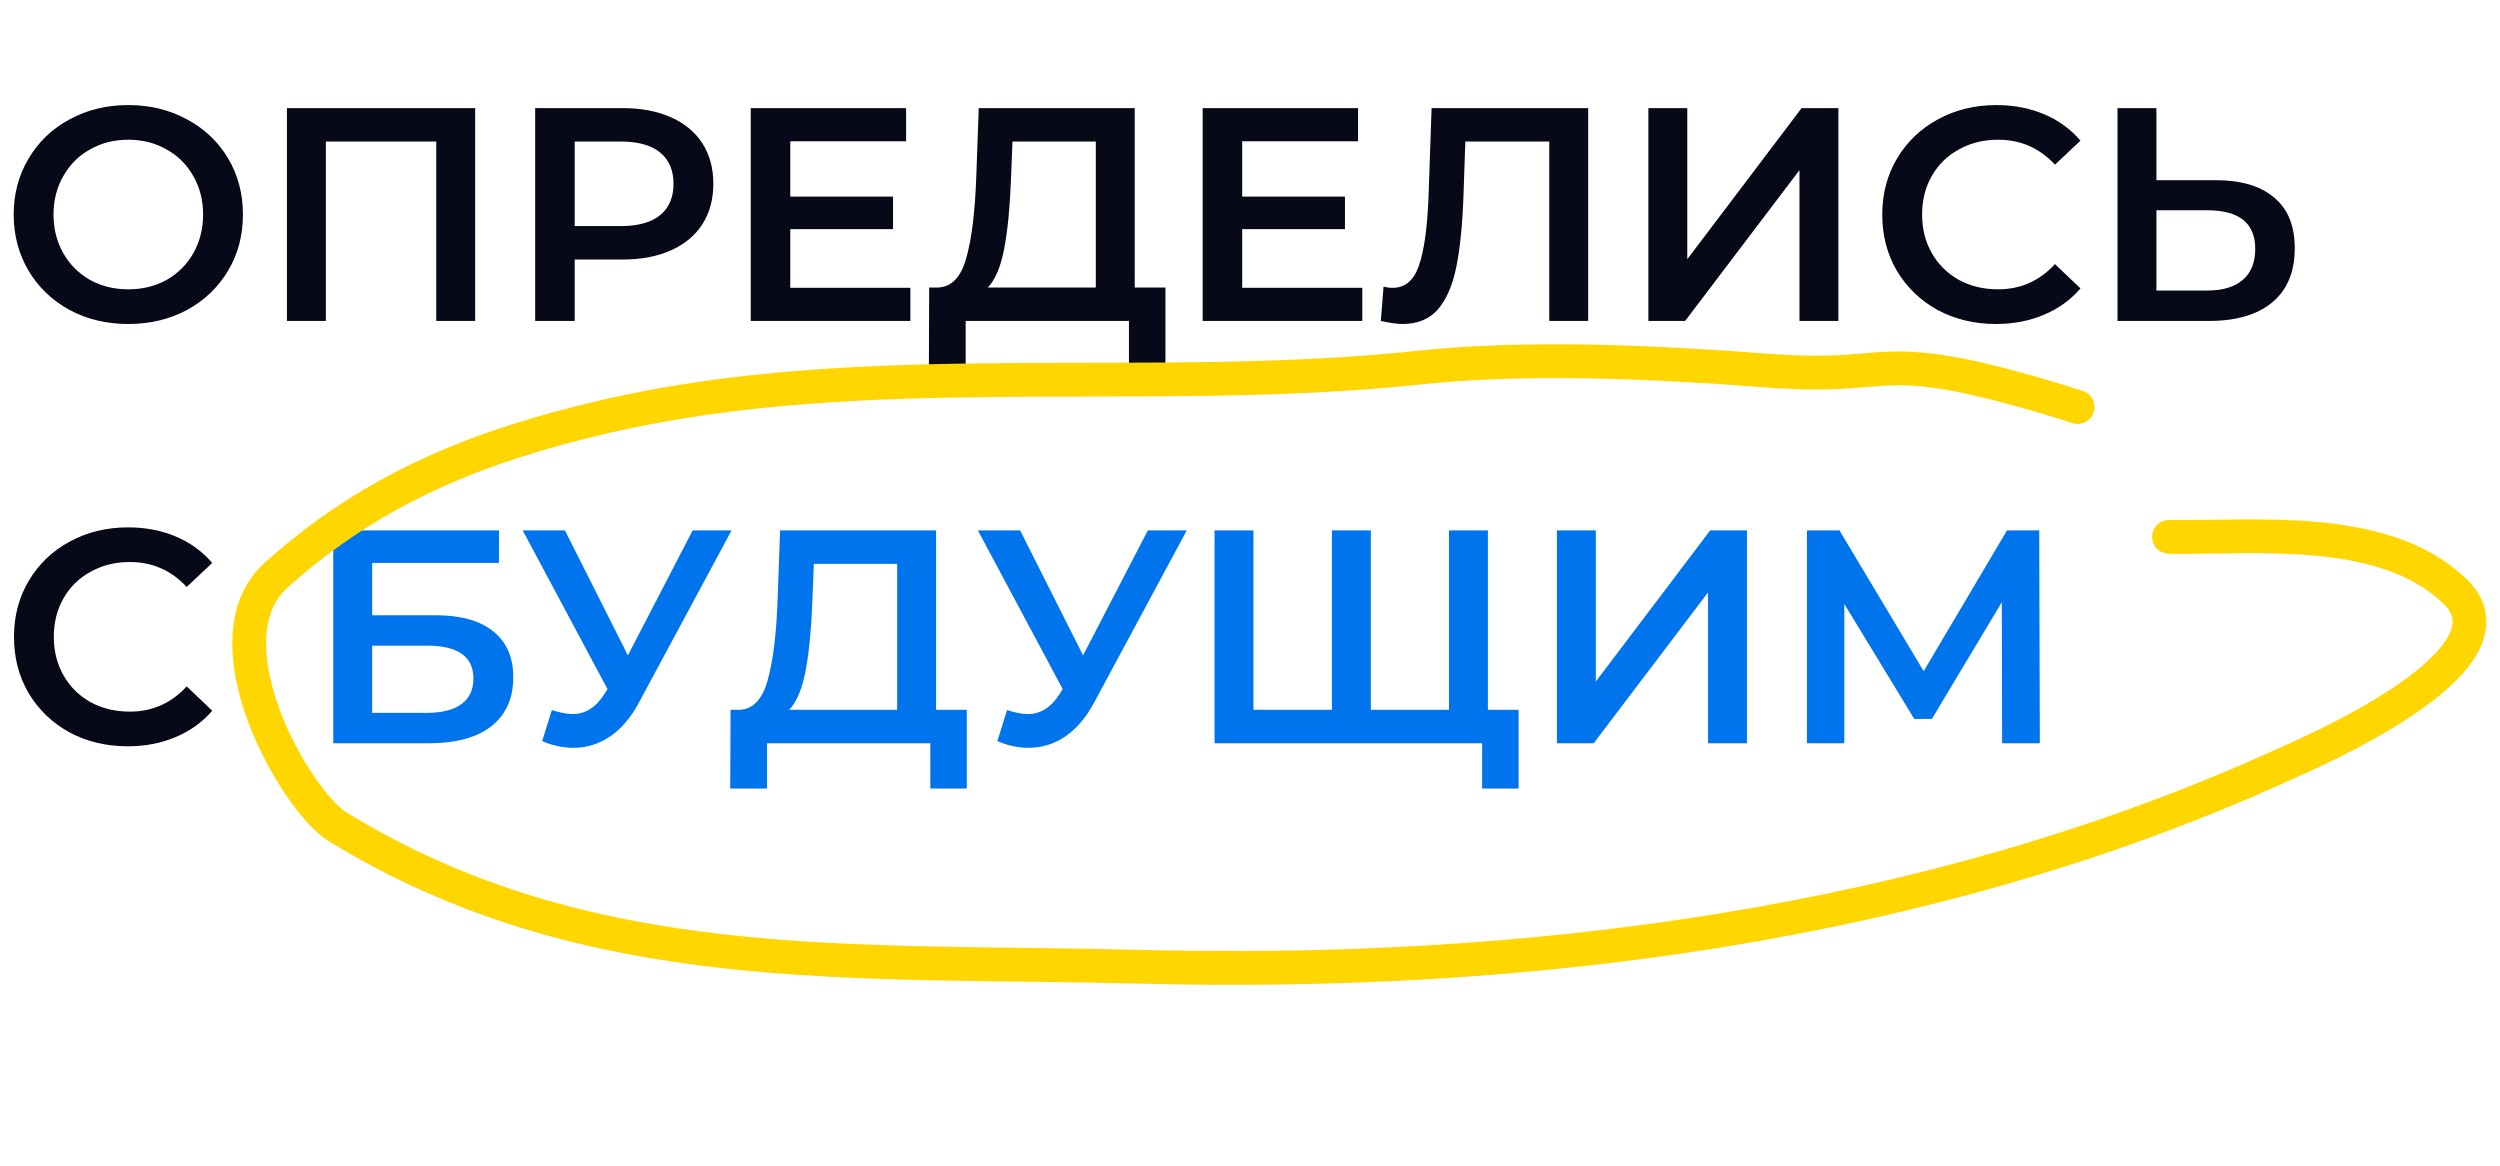 <?xml version="1.0" encoding="UTF-8"?> <svg xmlns="http://www.w3.org/2000/svg" width="148" height="69" viewBox="0 0 148 69" fill="none"> <path d="M7.596 19.18C6.312 19.18 5.154 18.904 4.122 18.352C3.09 17.788 2.28 17.014 1.692 16.03C1.104 15.034 0.81 13.924 0.81 12.7C0.81 11.476 1.104 10.372 1.692 9.388C2.28 8.392 3.09 7.618 4.122 7.066C5.154 6.502 6.312 6.22 7.596 6.22C8.88 6.22 10.038 6.502 11.07 7.066C12.102 7.618 12.912 8.386 13.5 9.37C14.088 10.354 14.382 11.464 14.382 12.7C14.382 13.936 14.088 15.046 13.5 16.03C12.912 17.014 12.102 17.788 11.07 18.352C10.038 18.904 8.88 19.18 7.596 19.18ZM7.596 17.128C8.436 17.128 9.192 16.942 9.864 16.57C10.536 16.186 11.064 15.658 11.448 14.986C11.832 14.302 12.024 13.54 12.024 12.7C12.024 11.86 11.832 11.104 11.448 10.432C11.064 9.748 10.536 9.22 9.864 8.848C9.192 8.464 8.436 8.272 7.596 8.272C6.756 8.272 6 8.464 5.328 8.848C4.656 9.22 4.128 9.748 3.744 10.432C3.36 11.104 3.168 11.86 3.168 12.7C3.168 13.54 3.36 14.302 3.744 14.986C4.128 15.658 4.656 16.186 5.328 16.57C6 16.942 6.756 17.128 7.596 17.128ZM28.129 6.4V19H25.825V8.38H19.291V19H16.987V6.4H28.129ZM36.866 6.4C37.958 6.4 38.906 6.58 39.71 6.94C40.526 7.3 41.15 7.816 41.582 8.488C42.014 9.16 42.23 9.958 42.23 10.882C42.23 11.794 42.014 12.592 41.582 13.276C41.15 13.948 40.526 14.464 39.71 14.824C38.906 15.184 37.958 15.364 36.866 15.364H34.022V19H31.682V6.4H36.866ZM36.758 13.384C37.778 13.384 38.552 13.168 39.08 12.736C39.608 12.304 39.872 11.686 39.872 10.882C39.872 10.078 39.608 9.46 39.08 9.028C38.552 8.596 37.778 8.38 36.758 8.38H34.022V13.384H36.758ZM53.894 17.038V19H44.444V6.4H53.642V8.362H46.784V11.638H52.868V13.564H46.784V17.038H53.894ZM68.994 17.02V21.682H66.834V19H57.168V21.682H54.99L55.008 17.02H55.548C56.34 16.984 56.892 16.402 57.204 15.274C57.528 14.134 57.726 12.508 57.798 10.396L57.942 6.4H67.176V17.02H68.994ZM59.85 10.612C59.79 12.244 59.658 13.606 59.454 14.698C59.25 15.778 58.926 16.552 58.482 17.02H64.872V8.38H59.94L59.85 10.612ZM80.648 17.038V19H71.198V6.4H80.396V8.362H73.538V11.638H79.622V13.564H73.538V17.038H80.648ZM94.02 6.4V19H91.716V8.38H86.748L86.64 11.53C86.58 13.294 86.436 14.728 86.208 15.832C85.98 16.924 85.614 17.758 85.11 18.334C84.606 18.898 83.91 19.18 83.022 19.18C82.71 19.18 82.284 19.12 81.744 19L81.906 16.966C82.062 17.014 82.242 17.038 82.446 17.038C83.178 17.038 83.694 16.606 83.994 15.742C84.306 14.866 84.498 13.492 84.57 11.62L84.75 6.4H94.02ZM97.583 6.4H99.887V15.346L106.655 6.4H108.833V19H106.529V10.072L99.761 19H97.583V6.4ZM118.162 19.18C116.89 19.18 115.738 18.904 114.706 18.352C113.686 17.788 112.882 17.014 112.294 16.03C111.718 15.046 111.43 13.936 111.43 12.7C111.43 11.464 111.724 10.354 112.312 9.37C112.9 8.386 113.704 7.618 114.724 7.066C115.756 6.502 116.908 6.22 118.18 6.22C119.212 6.22 120.154 6.4 121.006 6.76C121.858 7.12 122.578 7.642 123.166 8.326L121.654 9.748C120.742 8.764 119.62 8.272 118.288 8.272C117.424 8.272 116.65 8.464 115.966 8.848C115.282 9.22 114.748 9.742 114.364 10.414C113.98 11.086 113.788 11.848 113.788 12.7C113.788 13.552 113.98 14.314 114.364 14.986C114.748 15.658 115.282 16.186 115.966 16.57C116.65 16.942 117.424 17.128 118.288 17.128C119.62 17.128 120.742 16.63 121.654 15.634L123.166 17.074C122.578 17.758 121.852 18.28 120.988 18.64C120.136 19 119.194 19.18 118.162 19.18ZM131.152 10.666C132.664 10.666 133.822 11.008 134.626 11.692C135.442 12.364 135.85 13.366 135.85 14.698C135.85 16.09 135.406 17.158 134.518 17.902C133.63 18.634 132.382 19 130.774 19H125.356V6.4H127.66V10.666H131.152ZM130.666 17.2C131.578 17.2 132.28 16.99 132.772 16.57C133.264 16.15 133.51 15.538 133.51 14.734C133.51 13.21 132.562 12.448 130.666 12.448H127.66V17.2H130.666Z" fill="#070818"></path> <path d="M19.729 31.4H29.539V33.326H22.033V36.422H25.759C27.271 36.422 28.417 36.74 29.197 37.376C29.989 38 30.385 38.906 30.385 40.094C30.385 41.342 29.953 42.308 29.089 42.992C28.225 43.664 26.995 44 25.399 44H19.729V31.4ZM25.273 42.2C26.173 42.2 26.857 42.026 27.325 41.678C27.793 41.33 28.027 40.826 28.027 40.166C28.027 38.87 27.109 38.222 25.273 38.222H22.033V42.2H25.273ZM43.309 31.4L37.837 41.57C37.357 42.47 36.781 43.148 36.109 43.604C35.449 44.048 34.729 44.27 33.949 44.27C33.325 44.27 32.707 44.138 32.095 43.874L32.671 42.038C33.163 42.194 33.571 42.272 33.895 42.272C34.651 42.272 35.275 41.882 35.767 41.102L35.965 40.796L30.943 31.4H33.445L37.171 38.798L41.005 31.4H43.309ZM57.234 42.02V46.682H55.075V44H45.408V46.682H43.23L43.248 42.02H43.788C44.581 41.984 45.133 41.402 45.444 40.274C45.769 39.134 45.967 37.508 46.038 35.396L46.182 31.4H55.416V42.02H57.234ZM48.09 35.612C48.031 37.244 47.898 38.606 47.694 39.698C47.49 40.778 47.166 41.552 46.722 42.02H53.112V33.38H48.181L48.09 35.612ZM70.256 31.4L64.784 41.57C64.304 42.47 63.728 43.148 63.056 43.604C62.396 44.048 61.676 44.27 60.896 44.27C60.272 44.27 59.654 44.138 59.042 43.874L59.618 42.038C60.11 42.194 60.518 42.272 60.842 42.272C61.598 42.272 62.222 41.882 62.714 41.102L62.912 40.796L57.89 31.4H60.392L64.118 38.798L67.952 31.4H70.256ZM88.083 31.4V44H71.901V31.4H74.205V42.02H78.849V31.4H81.153V42.02H85.779V31.4H88.083ZM89.901 42.02V46.682H87.741V44H85.725V42.02H89.901ZM92.169 31.4H94.473V40.346L101.241 31.4H103.419V44H101.115V35.072L94.347 44H92.169V31.4ZM118.526 44L118.508 35.648L114.368 42.56H113.324L109.184 35.756V44H106.97V31.4H108.896L113.882 39.734L118.814 31.4H120.722L120.758 44H118.526Z" fill="#0074EC"></path> <path d="M7.56 44.18C6.288 44.18 5.136 43.904 4.104 43.352C3.084 42.788 2.28 42.014 1.692 41.03C1.116 40.046 0.828 38.936 0.828 37.7C0.828 36.464 1.122 35.354 1.71 34.37C2.298 33.386 3.102 32.618 4.122 32.066C5.154 31.502 6.306 31.22 7.578 31.22C8.61 31.22 9.552 31.4 10.404 31.76C11.256 32.12 11.976 32.642 12.564 33.326L11.052 34.748C10.14 33.764 9.018 33.272 7.686 33.272C6.822 33.272 6.048 33.464 5.364 33.848C4.68 34.22 4.146 34.742 3.762 35.414C3.378 36.086 3.186 36.848 3.186 37.7C3.186 38.552 3.378 39.314 3.762 39.986C4.146 40.658 4.68 41.186 5.364 41.57C6.048 41.942 6.822 42.128 7.686 42.128C9.018 42.128 10.14 41.63 11.052 40.634L12.564 42.074C11.976 42.758 11.25 43.28 10.386 43.64C9.534 44 8.592 44.18 7.56 44.18Z" fill="#070818"></path> <path d="M128.404 31.782C133.56 31.862 141.168 30.959 145.352 35.029C149.59 39.151 136.508 44.663 134.928 45.379C114.027 54.845 90.202 57.823 67.455 57.232C50.55 56.792 34.76 58.024 19.983 48.944C17.5 47.419 12.041 37.907 16.367 34.031C22.192 28.812 28.454 26.386 35.701 24.688C51.345 21.023 68.056 23.476 84.035 21.76C90.312 21.086 97.975 21.43 104.285 21.917C110.596 22.404 110.724 21.411 114.8 21.998C118.059 22.468 122.993 24.097 122.993 24.097" stroke="#FFD600" stroke-width="2" stroke-linecap="round"></path> </svg> 